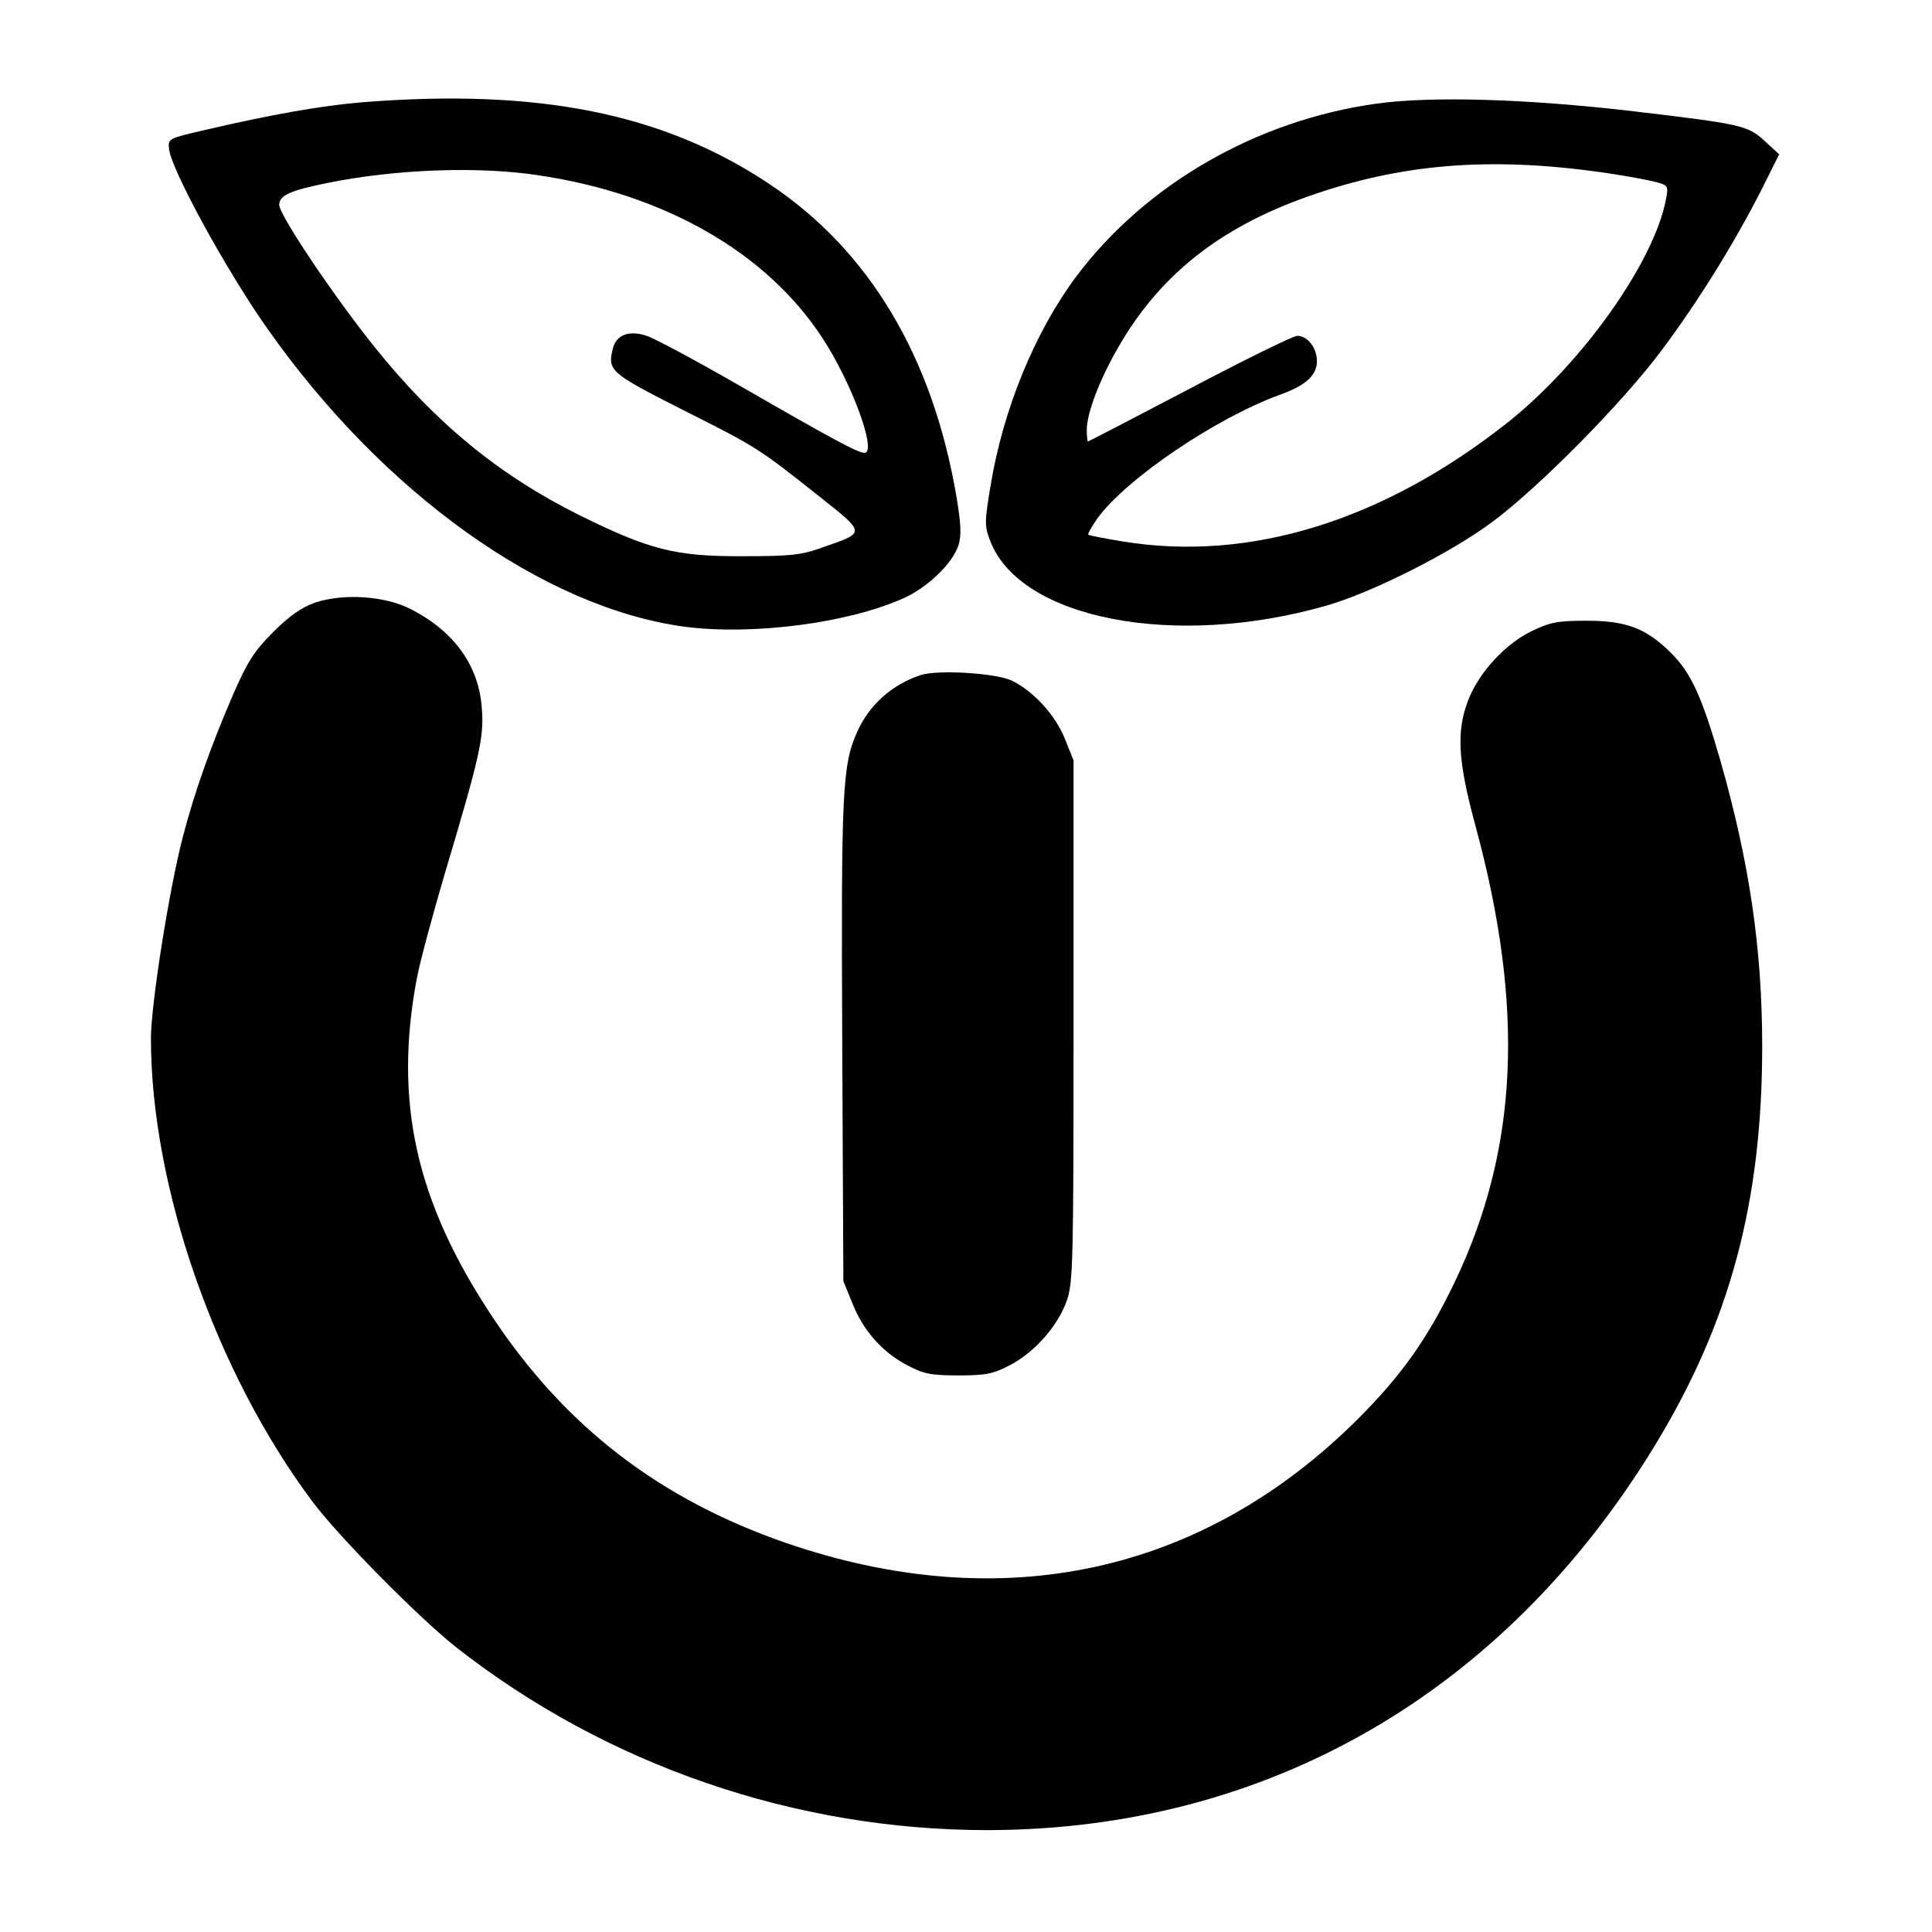 <?xml version="1.0" standalone="no"?>
<!DOCTYPE svg PUBLIC "-//W3C//DTD SVG 20010904//EN"
 "http://www.w3.org/TR/2001/REC-SVG-20010904/DTD/svg10.dtd">
<svg version="1.0" xmlns="http://www.w3.org/2000/svg"
 width="512pt" height="512pt" viewBox="0 0 512 512"
 preserveAspectRatio="xMidYMid meet">
<g transform="translate(0,512) scale(0.1,-0.1)"
fill="#000000" stroke="none">
<path d="M960 4849 c-109 -9 -243 -33 -415 -73 -99 -23 -100 -23 -97 -51 6
-55 152 -322 260 -475 307 -437 733 -741 1107 -791 178 -23 430 9 578 75 64
28 131 92 147 141 8 25 7 55 -5 127 -63 373 -232 655 -497 831 -281 187 -612
253 -1078 216z m470 -194 c333 -50 602 -205 749 -430 79 -120 146 -305 112
-305 -18 0 -88 38 -324 174 -120 69 -235 131 -256 137 -46 14 -78 1 -87 -35
-14 -58 -8 -64 181 -160 201 -101 204 -103 363 -229 128 -102 128 -97 11 -138
-55 -20 -85 -23 -209 -23 -180 -1 -249 17 -435 109 -211 105 -380 243 -542
445 -107 133 -253 350 -253 377 0 25 28 38 127 58 182 37 403 45 563 20z"/>
<path d="M3645 4845 c-317 -45 -610 -214 -793 -458 -109 -146 -194 -352 -227
-555 -16 -95 -16 -106 -1 -145 79 -208 490 -287 891 -172 122 35 330 140 440
222 125 93 345 316 448 454 98 131 192 283 264 424 l48 96 -37 34 c-46 43 -62
46 -348 80 -282 33 -537 41 -685 20z m595 -181 c58 -8 122 -20 143 -25 38 -10
39 -11 32 -47 -31 -166 -222 -435 -420 -592 -329 -260 -683 -370 -1019 -315
-49 8 -90 16 -92 18 -2 2 9 21 24 43 77 106 317 268 487 329 66 24 95 51 95
88 0 35 -25 67 -52 67 -11 0 -139 -63 -285 -140 -147 -77 -268 -140 -270 -140
-1 0 -3 14 -3 30 0 44 33 132 82 217 110 193 270 320 506 403 244 86 477 105
772 64z"/>
<path d="M835 3523 c-35 -12 -68 -35 -111 -78 -50 -50 -68 -78 -106 -165 -58
-134 -103 -260 -134 -380 -36 -139 -84 -442 -84 -532 0 -393 171 -883 427
-1226 70 -94 282 -308 380 -386 400 -314 900 -486 1410 -486 741 1 1369 363
1769 1020 199 327 284 645 284 1057 0 259 -34 488 -111 758 -49 169 -77 231
-130 284 -66 66 -119 86 -224 86 -78 0 -97 -4 -147 -28 -71 -35 -141 -112
-168 -185 -31 -82 -26 -160 20 -330 131 -482 114 -857 -55 -1210 -72 -150
-141 -247 -256 -362 -412 -411 -943 -526 -1516 -329 -335 116 -585 308 -778
599 -204 307 -262 572 -200 899 9 46 43 172 75 280 91 305 103 357 97 432 -7
114 -73 206 -189 265 -68 35 -178 42 -253 17z"/>
<path d="M2440 3331 c-76 -25 -137 -79 -169 -152 -39 -87 -42 -159 -39 -820
l3 -634 24 -59 c29 -73 79 -129 145 -164 44 -23 63 -27 136 -27 73 0 92 4 136
27 66 34 128 105 151 171 17 48 18 103 18 742 l0 690 -23 57 c-25 63 -83 126
-140 154 -40 20 -196 30 -242 15z"/>
</g>
</svg>

